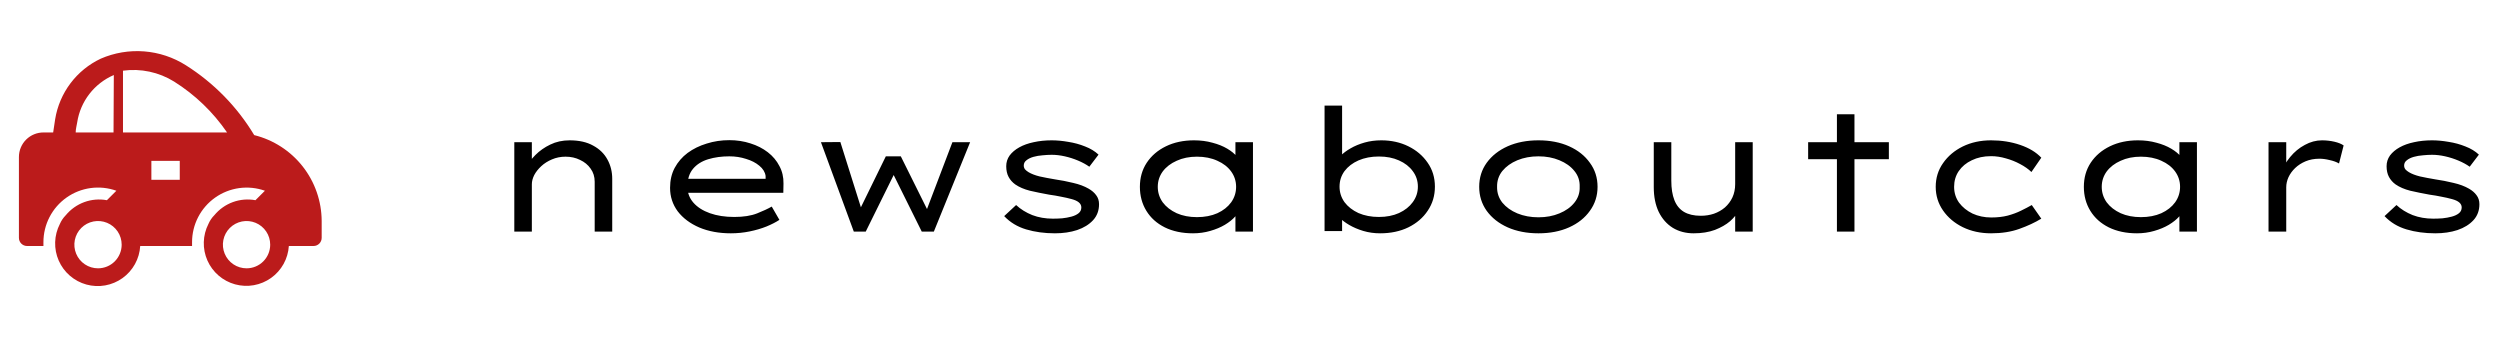 <svg width="367" height="50" viewBox="0 0 367 50" fill="none" xmlns="http://www.w3.org/2000/svg">
<g clip-path="url(#clip0_22_1196)">
<path d="M37.319 19.834C34.822 15.682 31.388 12.171 27.291 9.584C25.445 8.414 23.341 7.714 21.162 7.544C18.983 7.375 16.796 7.741 14.791 8.612C13.038 9.439 11.512 10.68 10.346 12.229C9.179 13.778 8.407 15.587 8.097 17.501C7.986 18.181 7.888 18.89 7.805 19.445H6.416C5.94 19.439 5.468 19.529 5.027 19.707C4.586 19.885 4.184 20.149 3.846 20.484C3.507 20.818 3.238 21.217 3.055 21.656C2.872 22.095 2.777 22.566 2.777 23.042V34.917C2.777 35.234 2.903 35.538 3.127 35.762C3.351 35.986 3.655 36.112 3.972 36.112H6.375V35.57C6.371 34.284 6.677 33.016 7.267 31.873C7.856 30.73 8.712 29.746 9.763 29.004C10.813 28.262 12.026 27.783 13.3 27.608C14.574 27.434 15.872 27.568 17.083 28.001L15.694 29.39C14.585 29.186 13.441 29.281 12.382 29.667C11.322 30.053 10.385 30.715 9.666 31.584C9.296 31.956 8.999 32.394 8.791 32.876C8.364 33.703 8.127 34.615 8.097 35.545C8.067 36.475 8.246 37.401 8.619 38.253C8.993 39.106 9.552 39.864 10.256 40.473C10.961 41.082 11.792 41.526 12.69 41.772C13.587 42.018 14.529 42.061 15.445 41.897C16.361 41.733 17.229 41.366 17.986 40.824C18.742 40.282 19.368 39.577 19.817 38.762C20.267 37.946 20.528 37.041 20.583 36.112H28.194V35.57C28.191 34.286 28.497 33.02 29.086 31.878C29.675 30.737 30.53 29.754 31.578 29.012C32.626 28.27 33.838 27.791 35.11 27.614C36.382 27.439 37.678 27.571 38.889 28.001L37.5 29.39C36.39 29.186 35.247 29.281 34.187 29.667C33.128 30.053 32.19 30.715 31.472 31.584C31.101 31.956 30.805 32.394 30.597 32.876C30.175 33.703 29.943 34.613 29.917 35.541C29.892 36.468 30.073 37.39 30.448 38.239C30.823 39.088 31.382 39.843 32.085 40.449C32.788 41.055 33.618 41.496 34.513 41.742C35.408 41.987 36.346 42.03 37.26 41.867C38.174 41.705 39.04 41.341 39.795 40.802C40.551 40.263 41.177 39.562 41.628 38.751C42.079 37.939 42.343 37.038 42.402 36.112H46.027C46.344 36.112 46.648 35.986 46.872 35.762C47.096 35.538 47.222 35.234 47.222 34.917V32.445C47.211 29.54 46.231 26.722 44.438 24.438C42.644 22.153 40.138 20.533 37.319 19.834ZM16.666 19.445H11.111C11.111 18.959 11.25 18.459 11.333 17.959C11.566 16.441 12.182 15.006 13.122 13.792C14.063 12.577 15.296 11.621 16.708 11.014L16.666 19.445ZM14.389 39.389C13.702 39.389 13.03 39.186 12.459 38.804C11.888 38.423 11.443 37.88 11.181 37.246C10.918 36.611 10.849 35.913 10.983 35.24C11.117 34.566 11.448 33.948 11.933 33.462C12.419 32.976 13.037 32.646 13.711 32.512C14.385 32.378 15.083 32.447 15.717 32.709C16.352 32.972 16.894 33.417 17.276 33.988C17.657 34.559 17.861 35.23 17.861 35.917C17.861 36.838 17.495 37.721 16.844 38.373C16.192 39.024 15.309 39.389 14.389 39.389ZM26.389 26.39H22.222V23.612H26.389V26.39ZM18.055 19.445V10.376C20.665 10.02 23.317 10.585 25.555 11.973C28.631 13.906 31.278 16.449 33.333 19.445H18.055ZM36.194 39.389C35.507 39.389 34.836 39.186 34.265 38.804C33.694 38.423 33.249 37.88 32.986 37.246C32.723 36.611 32.654 35.913 32.788 35.24C32.922 34.566 33.253 33.948 33.739 33.462C34.224 32.976 34.843 32.646 35.517 32.512C36.19 32.378 36.888 32.447 37.523 32.709C38.157 32.972 38.7 33.417 39.081 33.988C39.463 34.559 39.666 35.23 39.666 35.917C39.666 36.838 39.3 37.721 38.649 38.373C37.998 39.024 37.115 39.389 36.194 39.389Z" fill="#BB1B1B"/>
</g>
<path d="M75.5 34V20.875H78.075V24.575L77.125 24.625C77.508 23.992 78 23.367 78.6 22.75C79.217 22.133 79.942 21.625 80.775 21.225C81.625 20.808 82.575 20.6 83.625 20.6C85.008 20.6 86.158 20.858 87.075 21.375C88.008 21.875 88.708 22.558 89.175 23.425C89.642 24.275 89.875 25.217 89.875 26.25V34H87.3V26.675C87.3 25.942 87.1 25.3 86.7 24.75C86.317 24.2 85.8 23.775 85.15 23.475C84.517 23.158 83.808 23 83.025 23C82.308 23 81.642 23.133 81.025 23.4C80.425 23.65 79.9 23.983 79.45 24.4C79.017 24.8 78.675 25.233 78.425 25.7C78.192 26.167 78.075 26.617 78.075 27.05V34H76.8C76.367 34 76.042 34 75.825 34C75.608 34 75.5 34 75.5 34ZM107.291 34.25C105.558 34.25 104.016 33.967 102.666 33.4C101.316 32.817 100.258 32.025 99.491 31.025C98.741 30.008 98.366 28.858 98.366 27.575C98.366 26.475 98.591 25.5 99.041 24.65C99.508 23.783 100.141 23.05 100.941 22.45C101.758 21.85 102.691 21.392 103.741 21.075C104.791 20.742 105.9 20.575 107.066 20.575C108.166 20.575 109.2 20.733 110.166 21.05C111.133 21.35 111.983 21.783 112.716 22.35C113.45 22.917 114.016 23.592 114.416 24.375C114.833 25.142 115.033 26 115.016 26.95L114.991 28.3H100.766L100.191 26.25H112.766L112.391 26.425V25.825C112.308 25.258 112 24.758 111.466 24.325C110.95 23.892 110.3 23.558 109.516 23.325C108.75 23.075 107.933 22.95 107.066 22.95C105.933 22.95 104.9 23.092 103.966 23.375C103.033 23.658 102.291 24.125 101.741 24.775C101.191 25.425 100.916 26.3 100.916 27.4C100.916 28.3 101.208 29.083 101.791 29.75C102.375 30.417 103.183 30.933 104.216 31.3C105.25 31.667 106.441 31.85 107.791 31.85C109.141 31.85 110.258 31.675 111.141 31.325C112.025 30.975 112.741 30.642 113.291 30.325L114.416 32.275C113.916 32.608 113.283 32.933 112.516 33.25C111.766 33.55 110.941 33.792 110.041 33.975C109.141 34.158 108.225 34.25 107.291 34.25ZM125.339 34L120.514 20.875L123.364 20.85L126.614 31.175L126.039 31.125L130.039 22.95H132.239L136.314 31.15L135.889 31.2L139.814 20.875H142.414L137.089 34H135.314L130.339 23.975L132.189 23.675L127.089 34H125.339ZM154.864 34.25C153.331 34.25 151.922 34.058 150.639 33.675C149.356 33.292 148.281 32.642 147.414 31.725L149.164 30.1C149.831 30.717 150.622 31.208 151.539 31.575C152.456 31.925 153.464 32.1 154.564 32.1C154.997 32.1 155.447 32.083 155.914 32.05C156.397 32 156.856 31.917 157.289 31.8C157.722 31.683 158.072 31.517 158.339 31.3C158.606 31.083 158.739 30.8 158.739 30.45C158.739 29.883 158.264 29.475 157.314 29.225C156.831 29.092 156.314 28.975 155.764 28.875C155.214 28.758 154.631 28.658 154.014 28.575C152.997 28.392 152.056 28.2 151.189 28C150.339 27.783 149.622 27.475 149.039 27.075C148.622 26.775 148.297 26.408 148.064 25.975C147.831 25.542 147.714 25.017 147.714 24.4C147.714 23.817 147.881 23.292 148.214 22.825C148.564 22.358 149.039 21.958 149.639 21.625C150.239 21.292 150.939 21.042 151.739 20.875C152.556 20.692 153.439 20.6 154.389 20.6C155.156 20.6 155.964 20.675 156.814 20.825C157.681 20.958 158.506 21.183 159.289 21.5C160.072 21.8 160.731 22.2 161.264 22.7L159.914 24.475C159.447 24.142 158.897 23.842 158.264 23.575C157.631 23.308 156.981 23.1 156.314 22.95C155.647 22.8 155.006 22.725 154.389 22.725C153.972 22.725 153.522 22.75 153.039 22.8C152.572 22.833 152.131 22.908 151.714 23.025C151.297 23.142 150.956 23.308 150.689 23.525C150.422 23.725 150.289 23.983 150.289 24.3C150.289 24.5 150.347 24.683 150.464 24.85C150.597 25 150.772 25.142 150.989 25.275C151.406 25.525 151.947 25.733 152.614 25.9C153.297 26.05 154.039 26.192 154.839 26.325C155.756 26.458 156.656 26.633 157.539 26.85C158.422 27.05 159.181 27.333 159.814 27.7C160.281 27.967 160.647 28.283 160.914 28.65C161.197 29.017 161.339 29.458 161.339 29.975C161.339 30.908 161.047 31.692 160.464 32.325C159.881 32.958 159.097 33.442 158.114 33.775C157.147 34.092 156.064 34.25 154.864 34.25ZM175.136 34.25C173.553 34.25 172.169 33.958 170.986 33.375C169.819 32.792 168.919 31.983 168.286 30.95C167.653 29.917 167.336 28.742 167.336 27.425C167.336 26.092 167.669 24.917 168.336 23.9C169.019 22.867 169.961 22.058 171.161 21.475C172.361 20.892 173.736 20.6 175.286 20.6C176.253 20.6 177.153 20.717 177.986 20.95C178.819 21.167 179.544 21.458 180.161 21.825C180.778 22.192 181.253 22.583 181.586 23C181.936 23.417 182.111 23.825 182.111 24.225L181.361 24.275V20.875H183.936V34H181.361V30.375L181.861 30.575C181.861 30.958 181.678 31.367 181.311 31.8C180.944 32.217 180.444 32.617 179.811 33C179.194 33.367 178.478 33.667 177.661 33.9C176.861 34.133 176.019 34.25 175.136 34.25ZM175.711 31.875C176.844 31.875 177.844 31.683 178.711 31.3C179.578 30.9 180.253 30.367 180.736 29.7C181.219 29.017 181.461 28.258 181.461 27.425C181.461 26.592 181.219 25.842 180.736 25.175C180.253 24.508 179.578 23.983 178.711 23.6C177.844 23.2 176.844 23 175.711 23C174.594 23 173.603 23.2 172.736 23.6C171.869 23.983 171.186 24.508 170.686 25.175C170.203 25.842 169.961 26.592 169.961 27.425C169.961 28.258 170.203 29.017 170.686 29.7C171.186 30.367 171.869 30.9 172.736 31.3C173.603 31.683 174.594 31.875 175.711 31.875ZM202.595 34.25C201.729 34.25 200.904 34.133 200.12 33.9C199.354 33.667 198.67 33.375 198.07 33.025C197.47 32.675 196.979 32.3 196.595 31.9C196.212 31.5 195.97 31.142 195.87 30.825L197.02 30.725V33.925H194.445V15.5H197.02V23.875L196.12 23.9C196.22 23.567 196.454 23.217 196.82 22.85C197.204 22.467 197.687 22.108 198.27 21.775C198.87 21.425 199.554 21.142 200.32 20.925C201.087 20.708 201.904 20.6 202.77 20.6C204.237 20.6 205.562 20.892 206.745 21.475C207.929 22.058 208.87 22.858 209.57 23.875C210.287 24.892 210.645 26.067 210.645 27.4C210.645 28.717 210.295 29.892 209.595 30.925C208.912 31.958 207.962 32.775 206.745 33.375C205.545 33.958 204.162 34.25 202.595 34.25ZM202.42 31.85C203.537 31.85 204.52 31.658 205.37 31.275C206.237 30.875 206.912 30.342 207.395 29.675C207.895 28.992 208.145 28.233 208.145 27.4C208.145 26.55 207.895 25.792 207.395 25.125C206.912 24.458 206.237 23.933 205.37 23.55C204.52 23.167 203.537 22.975 202.42 22.975C201.304 22.975 200.304 23.167 199.42 23.55C198.554 23.933 197.87 24.458 197.37 25.125C196.887 25.792 196.645 26.55 196.645 27.4C196.645 28.233 196.887 28.992 197.37 29.675C197.87 30.342 198.554 30.875 199.42 31.275C200.304 31.658 201.304 31.85 202.42 31.85ZM225.846 34.25C224.146 34.25 222.638 33.958 221.321 33.375C220.021 32.792 218.996 31.983 218.246 30.95C217.513 29.917 217.146 28.742 217.146 27.425C217.146 26.092 217.513 24.917 218.246 23.9C218.996 22.867 220.021 22.058 221.321 21.475C222.638 20.892 224.146 20.6 225.846 20.6C227.546 20.6 229.046 20.892 230.346 21.475C231.646 22.058 232.663 22.867 233.396 23.9C234.146 24.917 234.521 26.092 234.521 27.425C234.521 28.742 234.146 29.917 233.396 30.95C232.663 31.983 231.646 32.792 230.346 33.375C229.046 33.958 227.546 34.25 225.846 34.25ZM225.846 31.9C226.98 31.9 228.005 31.708 228.921 31.325C229.855 30.942 230.588 30.417 231.121 29.75C231.671 29.067 231.93 28.292 231.896 27.425C231.93 26.542 231.671 25.767 231.121 25.1C230.588 24.433 229.855 23.908 228.921 23.525C228.005 23.142 226.98 22.95 225.846 22.95C224.713 22.95 223.68 23.142 222.746 23.525C221.83 23.908 221.096 24.433 220.546 25.1C220.013 25.767 219.755 26.542 219.771 27.425C219.755 28.292 220.013 29.067 220.546 29.75C221.096 30.417 221.83 30.942 222.746 31.325C223.68 31.708 224.713 31.9 225.846 31.9ZM248.623 34.25C247.473 34.25 246.457 33.983 245.573 33.45C244.69 32.9 243.998 32.117 243.498 31.1C243.015 30.083 242.773 28.875 242.773 27.475V20.875H245.348V26.525C245.348 27.658 245.498 28.608 245.798 29.375C246.098 30.142 246.565 30.717 247.198 31.1C247.848 31.483 248.673 31.675 249.673 31.675C250.357 31.675 250.998 31.575 251.598 31.375C252.215 31.158 252.757 30.85 253.223 30.45C253.69 30.033 254.057 29.542 254.323 28.975C254.59 28.392 254.723 27.742 254.723 27.025V20.875H257.298V34H254.723V31.25L255.173 30.95C254.957 31.45 254.557 31.958 253.973 32.475C253.39 32.975 252.648 33.4 251.748 33.75C250.848 34.083 249.807 34.25 248.623 34.25ZM269.66 34V16.775H272.235V34H269.66ZM265.435 23.375V20.875H277.285V23.375H265.435ZM292.288 34.25C290.755 34.25 289.371 33.95 288.138 33.35C286.921 32.75 285.955 31.933 285.238 30.9C284.521 29.867 284.163 28.708 284.163 27.425C284.163 26.125 284.521 24.967 285.238 23.95C285.955 22.917 286.921 22.1 288.138 21.5C289.371 20.9 290.755 20.6 292.288 20.6C293.821 20.6 295.246 20.825 296.563 21.275C297.88 21.725 298.913 22.35 299.663 23.15L298.213 25.25C297.763 24.817 297.205 24.425 296.538 24.075C295.888 23.725 295.196 23.45 294.463 23.25C293.73 23.033 293.005 22.925 292.288 22.925C291.221 22.925 290.28 23.125 289.463 23.525C288.646 23.908 288.005 24.442 287.538 25.125C287.088 25.792 286.863 26.558 286.863 27.425C286.863 28.292 287.105 29.067 287.588 29.75C288.088 30.417 288.746 30.95 289.563 31.35C290.396 31.733 291.313 31.925 292.313 31.925C293.213 31.925 294.021 31.833 294.738 31.65C295.471 31.45 296.121 31.208 296.688 30.925C297.271 30.642 297.796 30.367 298.263 30.1L299.663 32.1C298.73 32.667 297.655 33.167 296.438 33.6C295.238 34.033 293.855 34.25 292.288 34.25ZM313.71 34.25C312.127 34.25 310.743 33.958 309.56 33.375C308.393 32.792 307.493 31.983 306.86 30.95C306.227 29.917 305.91 28.742 305.91 27.425C305.91 26.092 306.243 24.917 306.91 23.9C307.593 22.867 308.535 22.058 309.735 21.475C310.935 20.892 312.31 20.6 313.86 20.6C314.827 20.6 315.727 20.717 316.56 20.95C317.393 21.167 318.118 21.458 318.735 21.825C319.352 22.192 319.827 22.583 320.16 23C320.51 23.417 320.685 23.825 320.685 24.225L319.935 24.275V20.875H322.51V34H319.935V30.375L320.435 30.575C320.435 30.958 320.252 31.367 319.885 31.8C319.518 32.217 319.018 32.617 318.385 33C317.768 33.367 317.052 33.667 316.235 33.9C315.435 34.133 314.593 34.25 313.71 34.25ZM314.285 31.875C315.418 31.875 316.418 31.683 317.285 31.3C318.152 30.9 318.827 30.367 319.31 29.7C319.793 29.017 320.035 28.258 320.035 27.425C320.035 26.592 319.793 25.842 319.31 25.175C318.827 24.508 318.152 23.983 317.285 23.6C316.418 23.2 315.418 23 314.285 23C313.168 23 312.177 23.2 311.31 23.6C310.443 23.983 309.76 24.508 309.26 25.175C308.777 25.842 308.535 26.592 308.535 27.425C308.535 28.258 308.777 29.017 309.26 29.7C309.76 30.367 310.443 30.9 311.31 31.3C312.177 31.683 313.168 31.875 314.285 31.875ZM333.02 34V20.875H335.62V25.65L334.87 25.5C335.136 24.6 335.578 23.783 336.195 23.05C336.811 22.3 337.528 21.708 338.345 21.275C339.161 20.825 340.003 20.6 340.87 20.6C341.486 20.6 342.086 20.667 342.67 20.8C343.253 20.933 343.711 21.117 344.045 21.35L343.37 24C343.003 23.783 342.545 23.617 341.995 23.5C341.461 23.367 340.961 23.3 340.495 23.3C339.745 23.3 339.07 23.425 338.47 23.675C337.87 23.925 337.353 24.258 336.92 24.675C336.503 25.075 336.178 25.525 335.945 26.025C335.728 26.508 335.62 27 335.62 27.5V34H333.02ZM357.501 34.25C355.967 34.25 354.559 34.058 353.276 33.675C351.992 33.292 350.917 32.642 350.051 31.725L351.801 30.1C352.467 30.717 353.259 31.208 354.176 31.575C355.092 31.925 356.101 32.1 357.201 32.1C357.634 32.1 358.084 32.083 358.551 32.05C359.034 32 359.492 31.917 359.926 31.8C360.359 31.683 360.709 31.517 360.976 31.3C361.242 31.083 361.376 30.8 361.376 30.45C361.376 29.883 360.901 29.475 359.951 29.225C359.467 29.092 358.951 28.975 358.401 28.875C357.851 28.758 357.267 28.658 356.651 28.575C355.634 28.392 354.692 28.2 353.826 28C352.976 27.783 352.259 27.475 351.676 27.075C351.259 26.775 350.934 26.408 350.701 25.975C350.467 25.542 350.351 25.017 350.351 24.4C350.351 23.817 350.517 23.292 350.851 22.825C351.201 22.358 351.676 21.958 352.276 21.625C352.876 21.292 353.576 21.042 354.376 20.875C355.192 20.692 356.076 20.6 357.026 20.6C357.792 20.6 358.601 20.675 359.451 20.825C360.317 20.958 361.142 21.183 361.926 21.5C362.709 21.8 363.367 22.2 363.901 22.7L362.551 24.475C362.084 24.142 361.534 23.842 360.901 23.575C360.267 23.308 359.617 23.1 358.951 22.95C358.284 22.8 357.642 22.725 357.026 22.725C356.609 22.725 356.159 22.75 355.676 22.8C355.209 22.833 354.767 22.908 354.351 23.025C353.934 23.142 353.592 23.308 353.326 23.525C353.059 23.725 352.926 23.983 352.926 24.3C352.926 24.5 352.984 24.683 353.101 24.85C353.234 25 353.409 25.142 353.626 25.275C354.042 25.525 354.584 25.733 355.251 25.9C355.934 26.05 356.676 26.192 357.476 26.325C358.392 26.458 359.292 26.633 360.176 26.85C361.059 27.05 361.817 27.333 362.451 27.7C362.917 27.967 363.284 28.283 363.551 28.65C363.834 29.017 363.976 29.458 363.976 29.975C363.976 30.908 363.684 31.692 363.101 32.325C362.517 32.958 361.734 33.442 360.751 33.775C359.784 34.092 358.701 34.25 357.501 34.25Z" fill="black"/>
<defs>
<clipPath id="clip0_22_1196">
<rect width="50" height="50" fill="white"/>
</clipPath>
</defs>
</svg>
